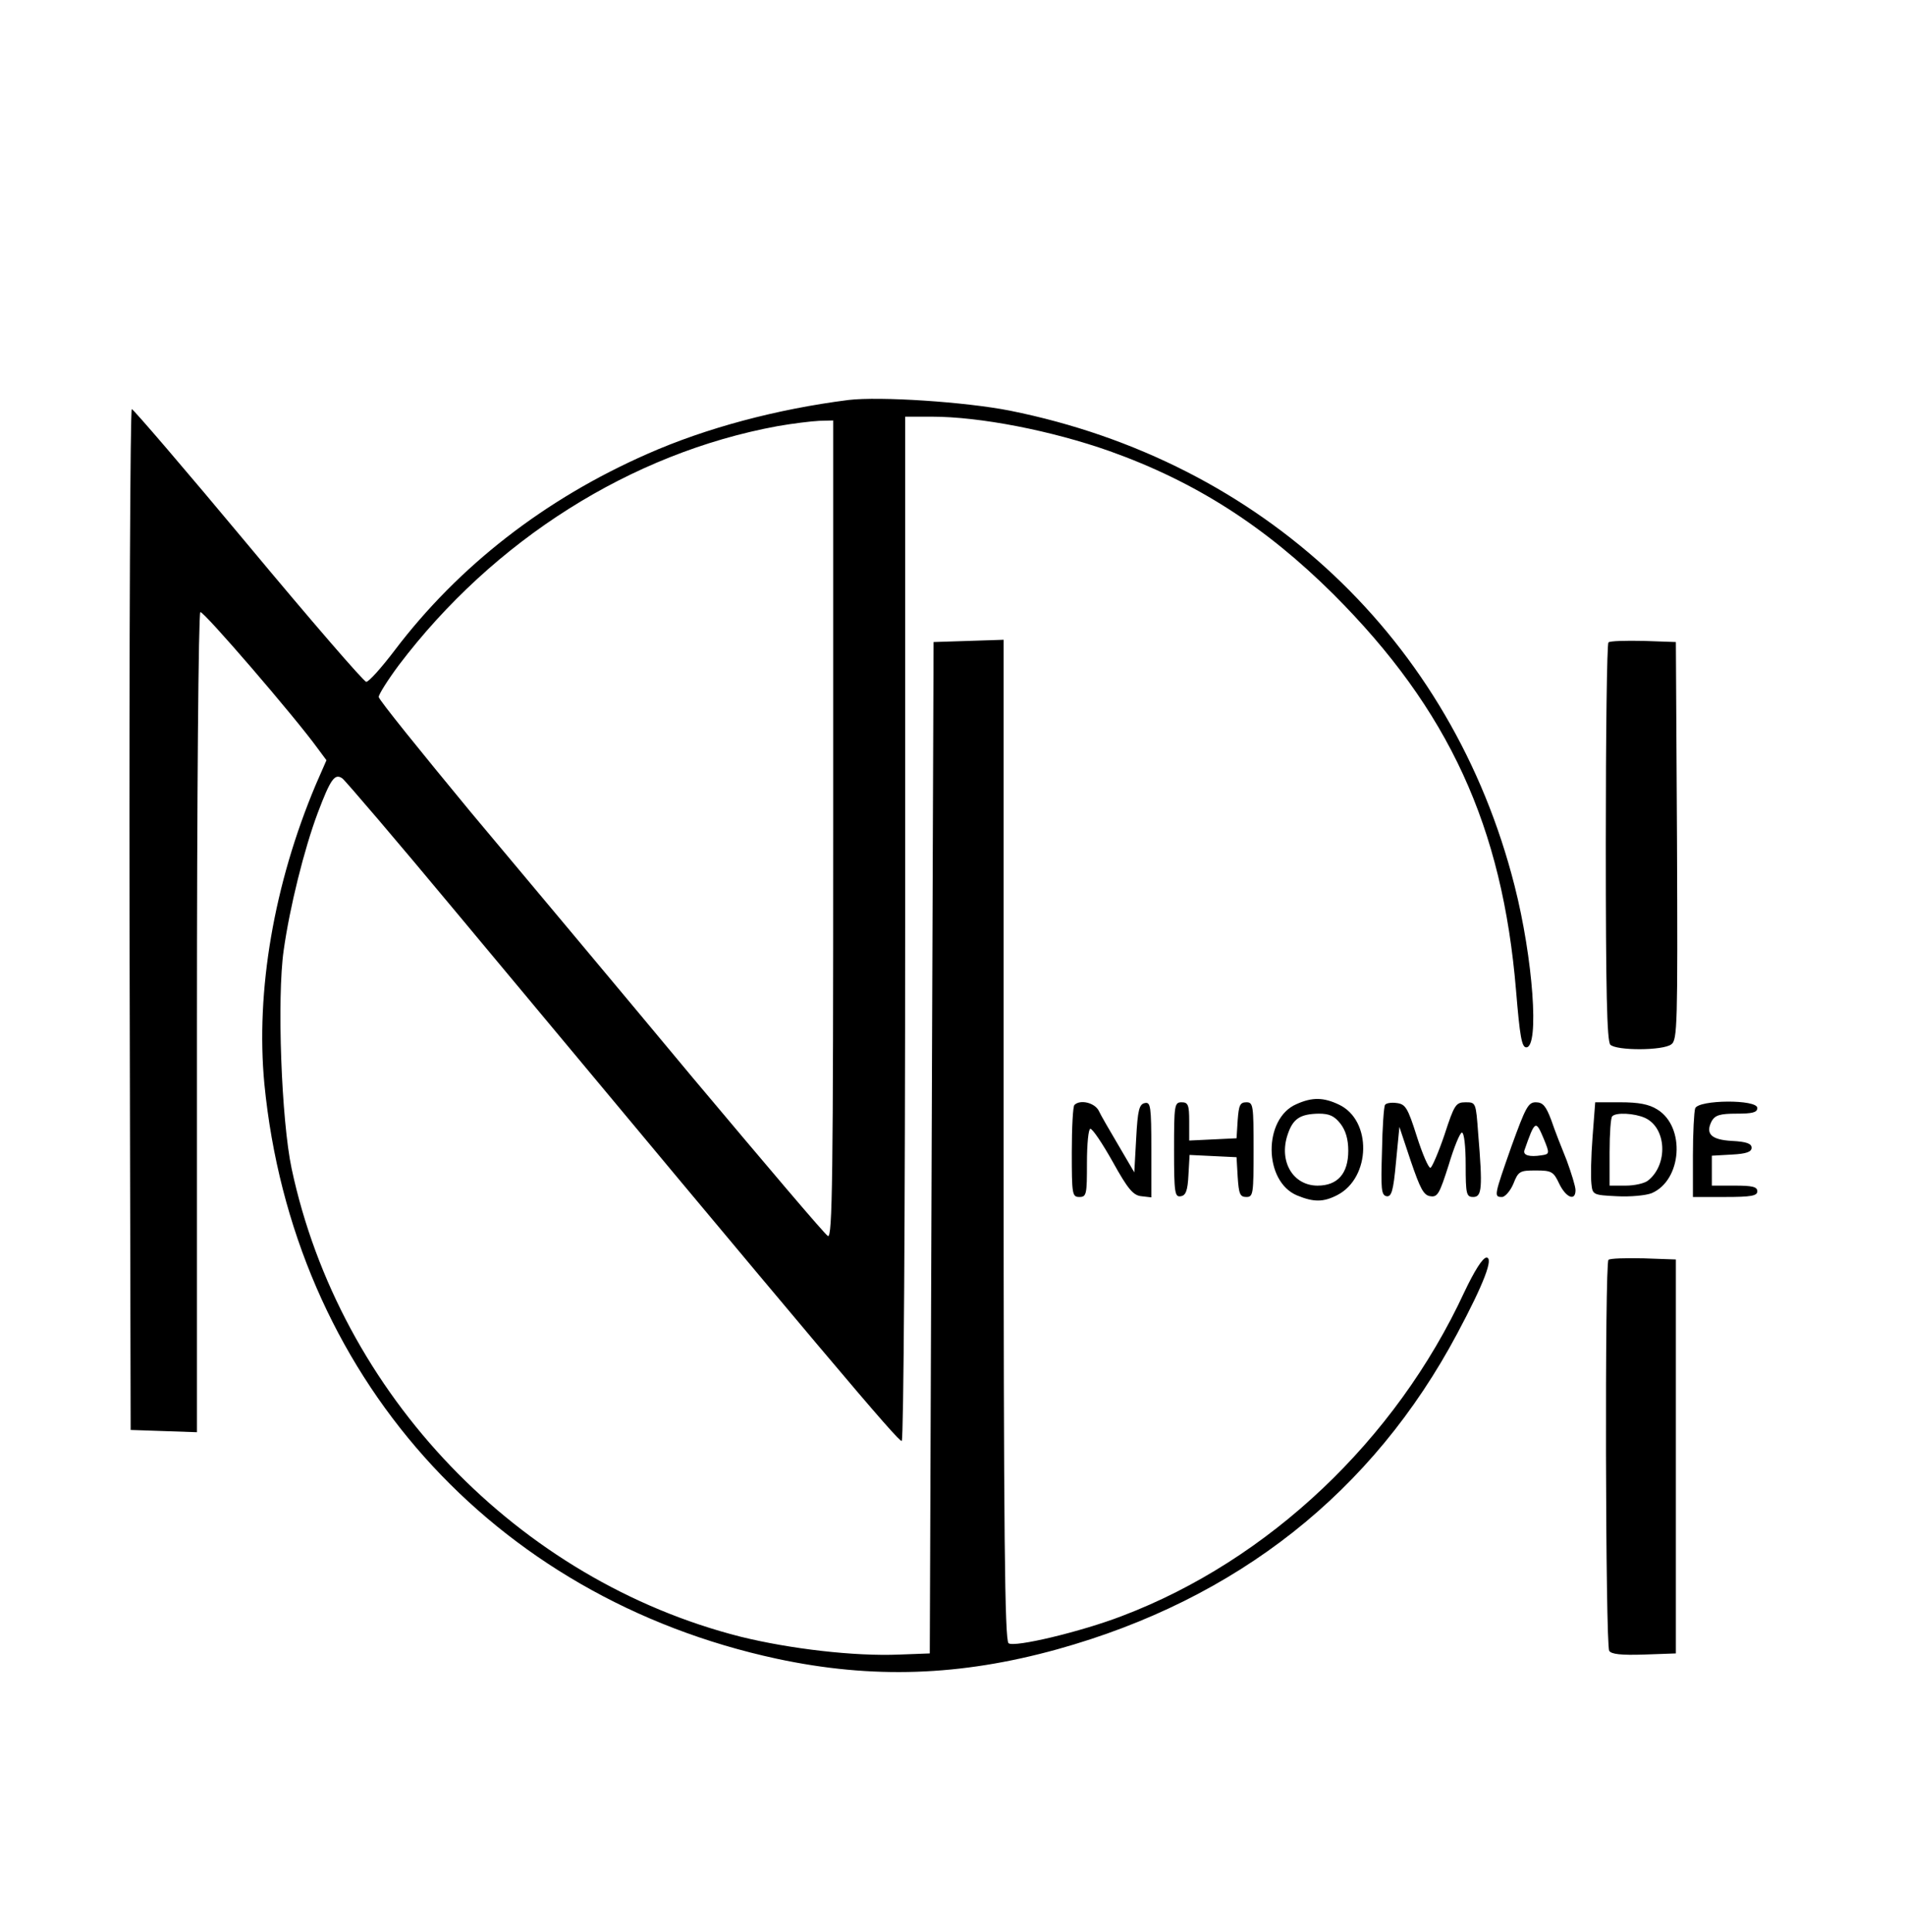 <svg version="1.0" xmlns="http://www.w3.org/2000/svg" viewBox="0 0 503 510"><path d="M224 105.6c-18.9 2.4-37.6 7.4-53 14.2-27.1 11.9-49.9 29.6-66.8 51.9-3.5 4.6-6.8 8.3-7.5 8.3-.7-.1-14.7-16.3-31.1-36-16.5-19.8-30.4-36-30.8-36s-.7 60.6-.6 134.7l.3 134.8 8.8.3 8.7.3v-108c0-59.4.4-108.2.9-108.5.7-.5 25 27.7 31 36l2.3 3.1-2.8 6.4c-11.1 26.3-15.9 54.6-13.6 79 7.5 76.6 60.1 135.6 135.3 151.8 25.2 5.4 48.5 4.6 74.1-2.5 47.5-13.2 83.3-41.5 105.6-83.4 7.1-13.3 9.6-20 7.7-20-1 0-3.2 3.5-5.9 9.2-18.1 39-51.6 70.7-90.3 85.4-10.9 4.2-28.6 8.4-30 7.2-1-.8-1.3-28.6-1.3-133V168.9l-9.2.3-9.3.3L246 303l-.5 133.5-8 .3c-11.9.5-28.9-1.5-41.9-4.7-58.8-14.9-105.9-64-118.6-123.6-2.7-12.7-3.9-45-2.1-57.6 1.6-11.4 5.4-26.7 9-36.3 3.4-9 4.5-10.5 6.5-9.1.8.6 14.4 16.5 30.2 35.5C218 357.9 237.4 380.9 238.1 380.4c.5-.3.9-60.5.9-135.5V110h7c12.8 0 31.7 3.7 47 9.1 22.7 8.1 41.1 19.9 59.1 37.8 30.5 30.5 44.6 61.3 48.2 104.6 1 12.1 1.5 15 2.7 15 3.5 0 1.8-23.5-3.1-42.7-16.5-64.9-66.5-112-133.3-125.4-11.7-2.3-34.3-3.8-42.6-2.8zM220 219c0 92.1-.2 108-1.4 107.3-.8-.4-16.8-19.3-35.7-41.8-18.8-22.6-45.2-54.1-58.6-70.1C111 198.3 100 184.7 100 184s2.4-4.5 5.3-8.4c25-33 61.3-56 100-63.1 4-.7 8.9-1.3 11-1.4l3.7-.1v108zm204.7-49.4c-.4.4-.7 24.2-.7 52.9 0 39.2.3 52.4 1.2 53.3 1.6 1.6 13.9 1.6 16.1-.1 1.6-1.1 1.7-5.2 1.5-53.7l-.3-52.5-8.5-.3c-4.7-.1-8.9 0-9.3.4z"/><path d="M342.3 291.5c-8.8 3.8-8.7 20.4.2 24.1 4.4 1.8 6.9 1.8 10.6-.1 8.9-4.6 9.2-19.8.4-23.9-4-1.9-7-2-11.2-.1zm11.6 5.1c1.4 1.8 2.1 4.1 2.1 7.2 0 6-2.8 9.2-8.1 9.2-6.5 0-10.3-6.4-7.9-13.5 1.4-4.2 3.3-5.4 8.2-5.5 2.8 0 4.1.6 5.7 2.6zm-70.2-4.9c-.4.3-.7 6-.7 12.5 0 11.1.1 11.8 2 11.8s2-.7 2-9c0-5 .4-9 .9-9 .6 0 3.2 3.9 5.9 8.7 4 7.2 5.4 8.9 7.6 9.1l2.6.3v-12.6c0-11.5-.2-12.6-1.7-12.3s-1.9 1.8-2.3 9.3l-.5 9-4.1-7c-2.3-3.9-4.7-8-5.3-9.3-1.1-2.1-4.9-3-6.4-1.5zm26.3 11.9c0 11.4.2 12.5 1.8 12.2 1.3-.2 1.8-1.5 2-5.6l.3-5.3 6.2.3 6.2.3.3 5.2c.3 4.5.6 5.3 2.3 5.3 1.8 0 1.9-.8 1.9-12.5s-.1-12.5-1.9-12.5c-1.7 0-2 .8-2.3 4.7l-.3 4.8-6.2.3-6.3.3V296c0-4.3-.3-5-2-5-1.9 0-2 .7-2 12.6zm55.7-11.9c-.3.4-.7 6-.8 12.3-.3 9.9-.2 11.5 1.2 11.8 1.3.2 1.8-1.3 2.5-9l.9-9.3 3 9c2.5 7.3 3.4 9.1 5.2 9.3 1.9.3 2.4-.7 4.8-8.2 1.4-4.7 3-8.6 3.5-8.6.6 0 1 3.7 1 8.5 0 7.8.2 8.5 2 8.5 2.3 0 2.5-2.3 1.3-16.8-.6-8.1-.6-8.2-3.3-8.2-2.6 0-3 .6-5.6 8.6-1.6 4.7-3.3 8.6-3.7 8.7-.5.1-2.1-3.6-3.6-8.3-2.4-7.6-3-8.5-5.3-8.8-1.4-.2-2.8 0-3.1.5zm33.4 10.9c-4.6 13.1-4.7 13.4-2.5 13.4.8 0 2.2-1.6 3-3.5 1.3-3.3 1.7-3.5 5.9-3.5s4.7.3 6.2 3.5c1.8 3.7 4.3 4.7 4.3 1.7 0-1-1.1-4.5-2.3-7.8-1.3-3.2-3.2-8-4.1-10.7-1.4-3.7-2.2-4.7-4.1-4.7-2 0-2.7 1.4-6.4 11.6zm8.5-2c1.6 3.9 1.6 4.1-.6 4.4-3.1.5-4.9 0-4.5-1.3 2.8-8 3-8.1 5.1-3.1zm12.9-.4c-.4 5.1-.5 10.6-.3 12.3.3 2.9.4 3 6.7 3.3 3.5.2 7.7-.2 9.2-.8 8-3.4 9-17.5 1.5-22.1-2.2-1.4-5-1.9-9.8-1.9h-6.6l-.7 9.2zm13.8-5.1c5.8 2.6 6.2 12.4.8 16.6-.9.7-3.5 1.3-5.8 1.3H425v-8.8c0-4.9.3-9.2.7-9.5 1-1.1 5.9-.8 8.6.4zm13.3-2.5c-.3.9-.6 6.5-.6 12.5V316h8.5c6.9 0 8.5-.3 8.5-1.5s-1.3-1.5-6-1.5h-6v-7.9l5.3-.3c3.8-.2 5.2-.7 5.2-1.8s-1.4-1.6-5.2-1.8c-5.5-.3-7.1-1.9-5.3-5.3.9-1.5 2.2-1.9 6.5-1.9 4.2 0 5.5-.3 5.5-1.5 0-2.3-15.5-2.2-16.4.1zm-22.9 40c-1 1-.8 101.6.2 103.2.5.9 3.1 1.2 9.2 1l8.4-.3v-104l-8.5-.3c-4.7-.1-8.9 0-9.3.4z"/></svg>